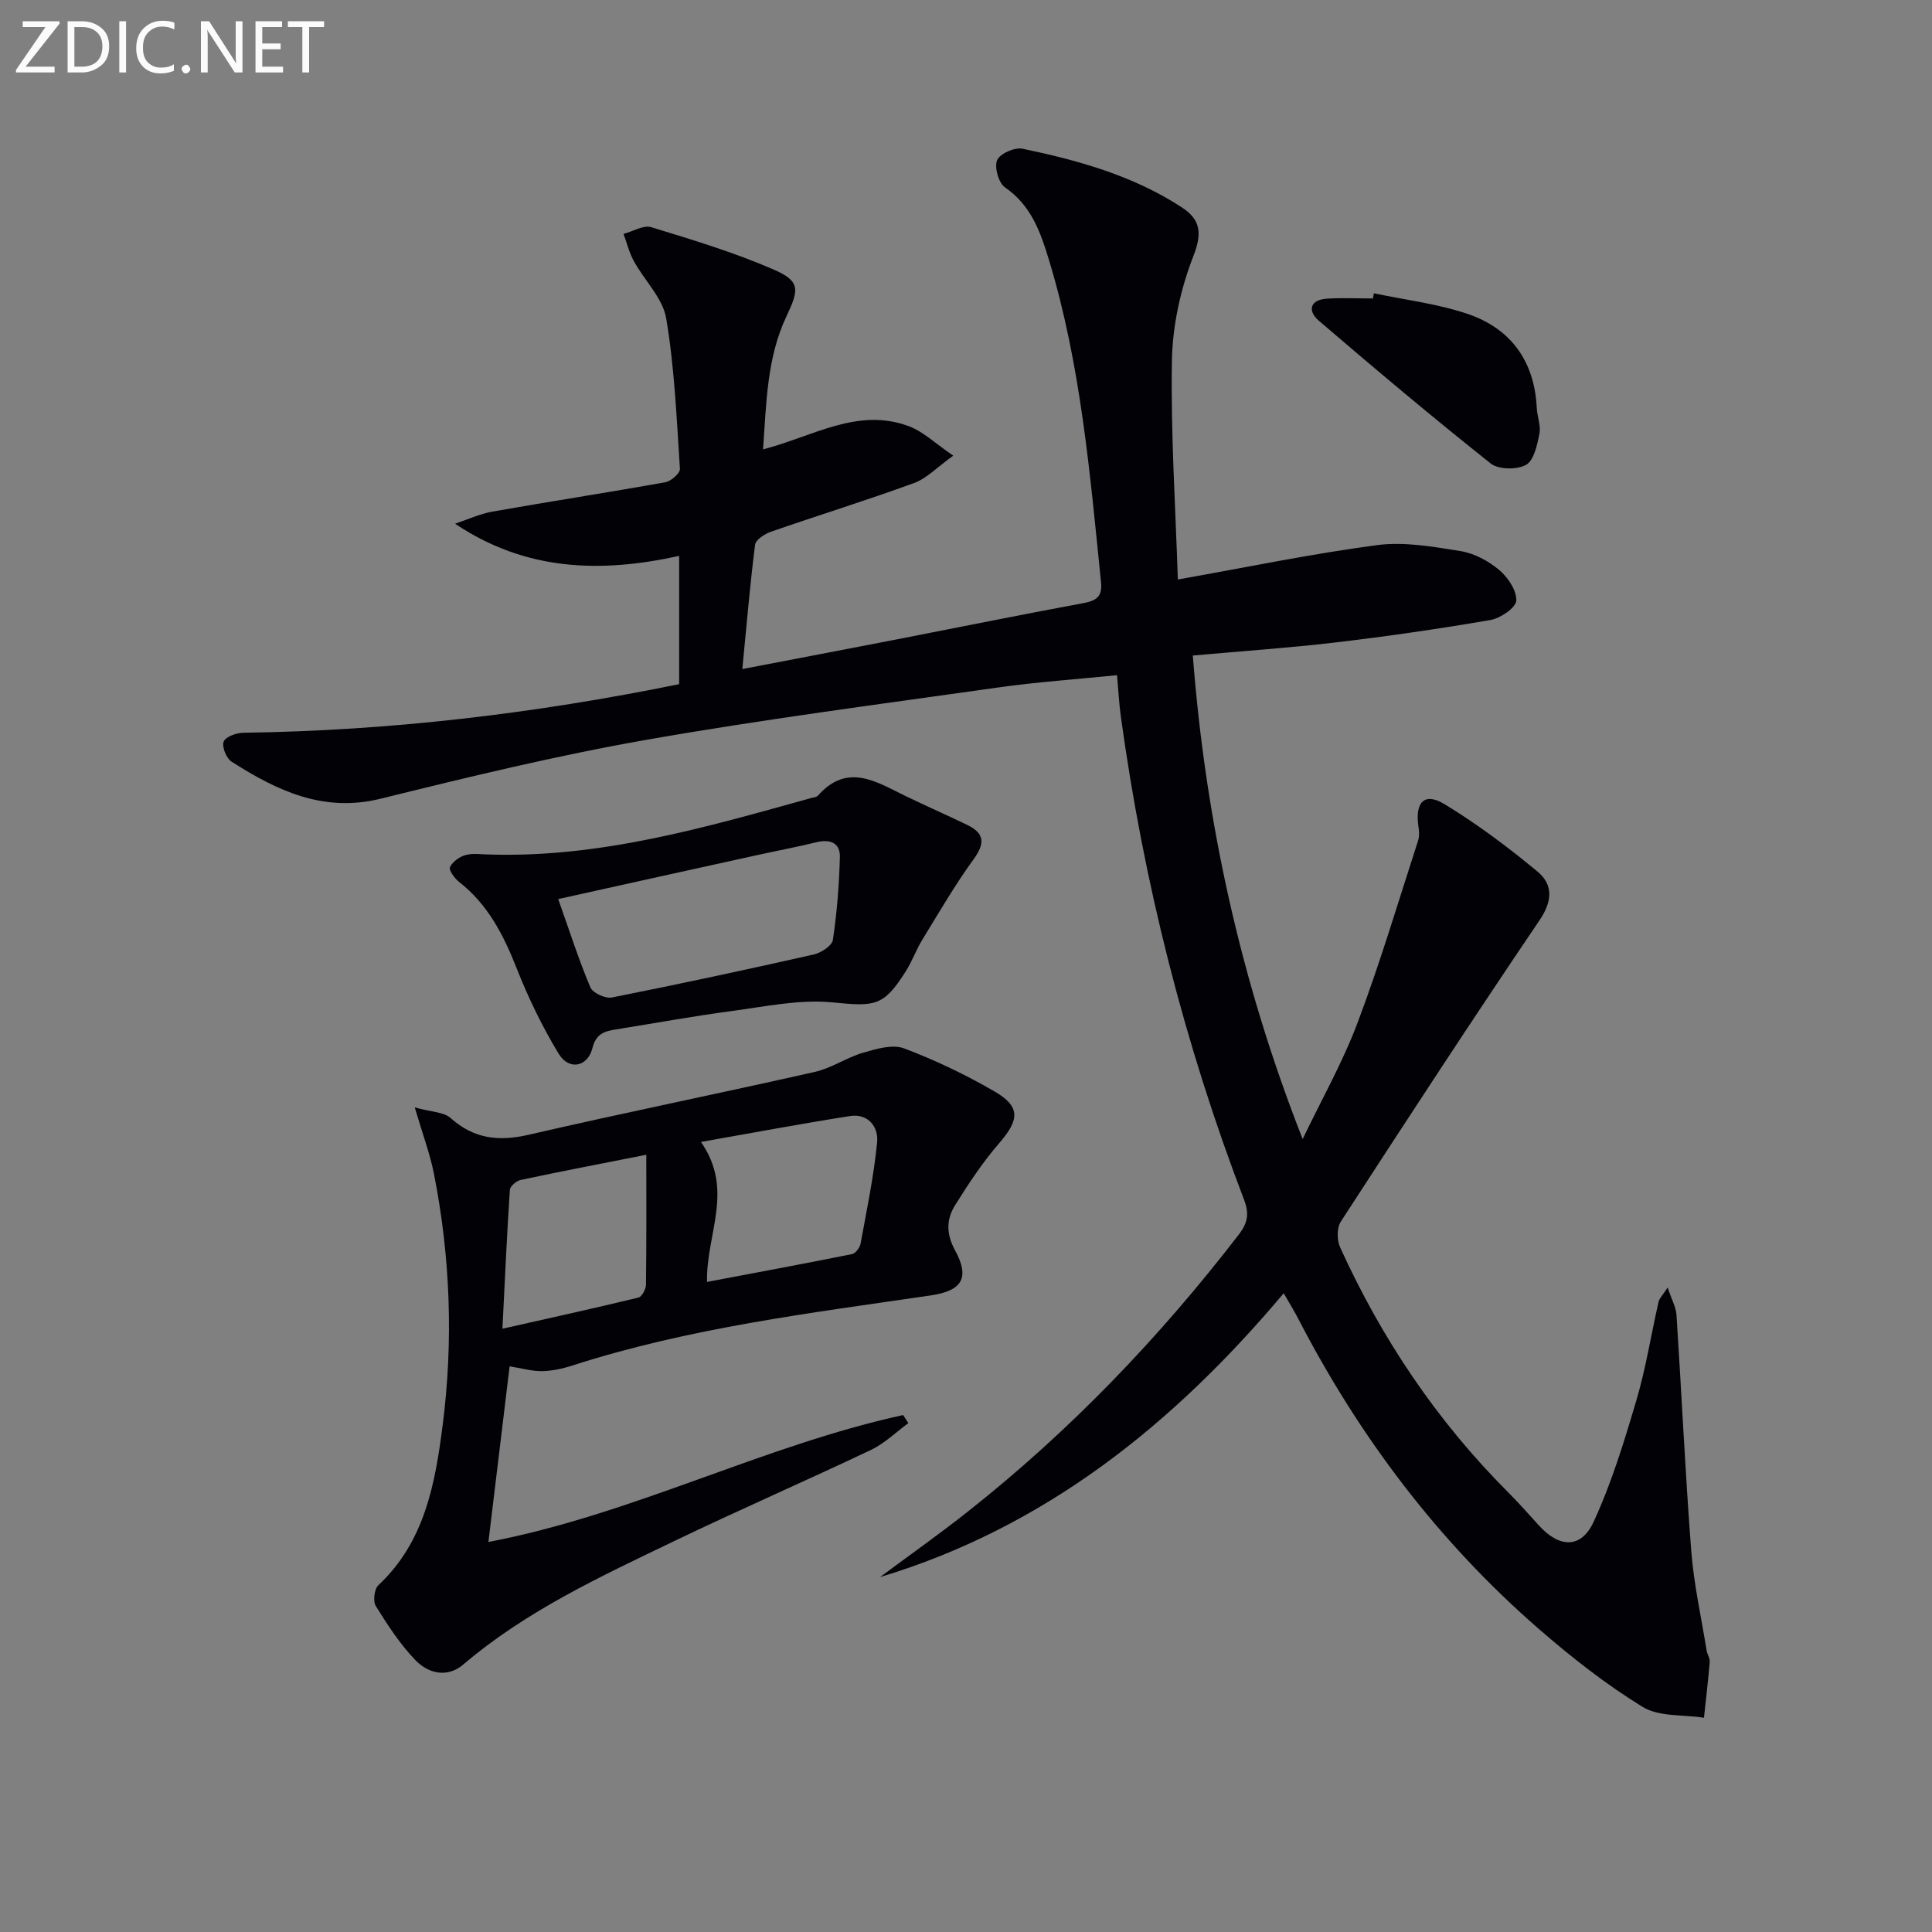 <svg enable-background="new 0 0 400 400" viewBox="0 0 400 400" xmlns="http://www.w3.org/2000/svg"><rect x="0" y="0" width="400" height="400" fill="#808080" stroke="none"/><path d="m243.86 119.98c14.2-2.52 27.66-5.32 41.25-7.12 5.62-.74 11.58.32 17.28 1.24 2.82.45 5.74 2.02 7.96 3.87 1.82 1.52 3.67 4.26 3.58 6.37-.06 1.46-3.26 3.66-5.32 4.02-10.62 1.83-21.31 3.37-32.01 4.64-9.56 1.13-19.17 1.78-29.64 2.72 2.62 34.15 9.88 67.4 22.74 100.11 3.84-8.01 8.25-15.8 11.37-24.08 4.67-12.38 8.44-25.1 12.53-37.7.29-.9.22-1.98.07-2.95-.73-5.03 1.25-7.12 5.36-4.63 6.76 4.1 13.16 8.9 19.26 13.95 3.25 2.69 3.19 6.07.46 10.1-13.97 20.63-27.59 41.5-41.15 62.4-.84 1.29-.82 3.83-.15 5.31 8.6 18.95 20.06 35.99 34.81 50.75 2.23 2.24 4.32 4.62 6.45 6.95 4.16 4.55 8.65 4.73 11.22-.83 3.73-8.06 6.35-16.68 8.88-25.23 1.96-6.65 3.04-13.57 4.58-20.35.16-.71.81-1.31 1.88-2.95.83 2.5 1.72 4.06 1.83 5.68 1.06 16.26 1.8 32.54 3.05 48.79.53 6.92 2.07 13.76 3.18 20.64.13.81.71 1.62.65 2.39-.32 3.86-.78 7.71-1.19 11.57-4.28-.67-9.3-.16-12.71-2.25-7.61-4.67-14.75-10.28-21.51-16.16-20.84-18.13-37.19-39.82-49.85-64.33-.76-1.46-1.63-2.86-2.94-5.15-22.84 27.13-49.38 48.46-83.58 58.77 6.09-4.52 12.29-8.9 18.23-13.6 21.15-16.71 39.65-36.02 56.08-57.36 1.86-2.41 2.14-4.35 1.06-7.17-12.39-32.37-20.81-65.77-25.52-100.11-.36-2.61-.49-5.24-.78-8.49-8.54.86-16.63 1.41-24.64 2.55-24.33 3.44-48.72 6.6-72.91 10.85-18.44 3.24-36.7 7.67-54.9 12.17-11.9 2.94-21.49-1.68-30.88-7.67-1.08-.69-2.03-3.05-1.64-4.13.36-.99 2.6-1.83 4.02-1.85 30.33-.41 60.3-3.95 90.29-10.06 0-8.83 0-17.55 0-26.56-16.25 3.58-31.74 3.17-46.39-6.66 2.56-.85 5.07-2.03 7.7-2.5 11.93-2.11 23.92-3.95 35.84-6.09 1.18-.21 3.07-1.88 3.01-2.77-.68-10.41-1.11-20.89-2.84-31.15-.71-4.2-4.5-7.85-6.7-11.86-.96-1.74-1.43-3.74-2.13-5.63 1.93-.51 4.12-1.89 5.74-1.39 8.54 2.61 17.15 5.21 25.32 8.76 5.57 2.42 5.3 4.13 2.66 9.7-4.05 8.58-4.15 17.91-4.84 27.54 10.32-2.66 19.65-8.8 30.28-4.76 2.94 1.12 5.39 3.54 9.1 6.06-3.37 2.41-5.49 4.71-8.1 5.66-9.79 3.58-19.77 6.66-29.62 10.08-1.3.45-3.18 1.66-3.31 2.7-1.06 8.37-1.77 16.78-2.64 25.74 11.02-2.11 21.4-4.09 31.77-6.1 12.87-2.5 25.71-5.12 38.6-7.5 2.72-.5 4.22-1.2 3.9-4.34-2.29-22.46-4.17-44.99-10.78-66.75-1.74-5.74-3.68-11.31-9.1-15.03-1.33-.91-2.25-4.17-1.64-5.63.57-1.35 3.64-2.72 5.26-2.38 11.57 2.41 22.94 5.58 32.99 12.15 3.81 2.49 4.27 5.25 2.4 10.04-2.66 6.81-4.33 14.41-4.46 21.7-.25 15.29.76 30.57 1.23 45.3z" fill="#010106"/><path d="m105.51 282.88c-1.46 12.08-2.87 23.73-4.39 36.37 29.91-5.7 56.75-19.92 85.87-26.28.36.56.71 1.12 1.07 1.68-2.57 1.87-4.92 4.2-7.74 5.54-13.49 6.41-27.2 12.37-40.66 18.84-15.26 7.34-30.67 14.45-43.74 25.59-3.33 2.84-7.27 1.86-9.95-.94-3.17-3.3-5.73-7.25-8.16-11.16-.62-.99-.32-3.52.52-4.31 9.61-8.99 11.76-21.01 13.31-33.07 2.24-17.42 1.61-34.84-1.79-52.1-.81-4.12-2.32-8.11-3.98-13.76 3.46.96 6 .93 7.41 2.19 4.84 4.32 9.94 4.9 16.13 3.48 19.71-4.55 39.54-8.56 59.28-13.02 3.47-.78 6.6-2.99 10.05-3.99 2.71-.79 6.05-1.78 8.44-.88 6.48 2.44 12.8 5.47 18.79 8.95 5.36 3.12 5.06 5.87.95 10.61-3.44 3.97-6.38 8.42-9.17 12.89-1.81 2.9-1.9 5.89-.03 9.33 3.18 5.83 1.39 8.42-5.07 9.37-24.95 3.65-50.02 6.72-74.16 14.51-2.04.66-4.22 1.13-6.35 1.16-2.11.01-4.21-.61-6.63-1zm40.87-17.47c10.29-1.95 20.17-3.78 30.03-5.76.72-.15 1.61-1.33 1.76-2.15 1.28-6.98 2.74-13.95 3.43-21 .31-3.17-1.83-6.03-5.65-5.43-10.19 1.6-20.34 3.51-30.83 5.36 6.98 9.99 1.05 19 1.26 28.98zm-12.57-26.33c-9.15 1.81-17.58 3.42-25.99 5.21-.89.19-2.21 1.3-2.26 2.05-.6 9.06-1 18.12-1.54 28.76 9.97-2.25 19.09-4.25 28.16-6.45.71-.17 1.54-1.72 1.56-2.64.12-8.79.07-17.59.07-26.93z" fill="#010106"/><path d="m101.37 176.92c23.01.7 44.77-5.63 66.58-11.7.48-.13 1.11-.17 1.39-.49 6.18-6.98 12.22-2.77 18.31.16 4.18 2.02 8.44 3.89 12.62 5.91 3.59 1.74 3.68 3.82 1.31 7.09-3.85 5.3-7.16 11.01-10.59 16.61-1.29 2.11-2.14 4.51-3.46 6.6-4.65 7.38-6.45 7.28-15.22 6.43-6.79-.66-13.84.86-20.73 1.78-8.05 1.07-16.04 2.54-24.06 3.82-2.35.37-4.11.87-4.86 3.85-.99 3.94-4.87 4.69-6.99 1.19-3.4-5.6-6.29-11.59-8.7-17.69-2.72-6.89-5.94-13.21-11.9-17.87-.94-.73-2.19-2.45-1.91-3.07.52-1.13 1.98-2.17 3.24-2.51 1.55-.44 3.31-.11 4.97-.11zm14.2 9.22c2.42 6.82 4.28 12.66 6.66 18.28.49 1.17 3.1 2.36 4.45 2.1 13.97-2.77 27.9-5.77 41.79-8.9 1.53-.35 3.79-1.81 3.97-3.02.85-5.66 1.29-11.4 1.45-17.12.08-3.01-2.02-3.79-4.87-3.1-4.18 1.02-8.42 1.81-12.62 2.74-13.4 2.94-26.8 5.91-40.83 9.02z" fill="#010106"/><path d="m284.45 60.72c6.45 1.37 13.1 2.15 19.31 4.24 9.03 3.03 13.93 9.78 14.41 19.49.09 1.82.89 3.72.54 5.41-.46 2.3-1.14 5.49-2.77 6.39-1.88 1.04-5.7.99-7.32-.3-12.07-9.59-23.88-19.52-35.58-29.56-2.33-2-1.9-4.34 1.74-4.56 3.15-.19 6.32-.04 9.48-.04.07-.35.13-.71.19-1.07z" fill="#010106"/><g fill="#fafbfa"><path d="m12.4 4.8-7.1 9h6v1.2h-8v-.5l6.1-8.9h-4.7v-1.2h7.6v.4z"/><path d="m14 14v-9.6h3c1.6 0 2.9.5 4 1.4s1.6 2.2 1.6 3.8-.5 3-1.6 3.9-2.4 1.5-4 1.5h-3zm1.4-8.4v8.2h1.6c1.3 0 2.4-.4 3.1-1.1s1.1-1.8 1.1-3.1-.4-2.3-1.2-3-1.8-1-3.1-1z"/><path d="m26.1 4.4v10.6h-1.4v-10.6z"/><path d="m36.1 14.6c-.8.4-1.8.6-2.9.6-1.5 0-2.7-.5-3.6-1.4s-1.4-2.2-1.4-3.8c0-1.7.5-3.1 1.5-4.1s2.3-1.6 3.9-1.6c1 0 1.8.1 2.5.4v1.4c-.8-.4-1.6-.6-2.5-.6-1.2 0-2.1.4-2.9 1.2s-1.1 1.8-1.1 3.2c0 1.3.3 2.3 1 3s1.6 1.1 2.7 1.1c1 0 2-.2 2.7-.7v1.3z"/><path d="m37.6 14.3c0-.2.1-.5.3-.6s.4-.3.6-.3c.3 0 .5.1.6.3s.3.4.3.6-.1.4-.3.6-.4.3-.6.3c-.3 0-.5-.1-.6-.3s-.3-.4-.3-.6z"/><path d="m50.2 15h-1.6l-5.3-8.2c-.2-.2-.3-.5-.4-.7 0 .2.1.7.1 1.5v7.4h-1.4v-10.6h1.7l5.2 8.1c.2.4.4.6.4.7 0-.3-.1-.8-.1-1.5v-7.3h1.4z"/><path d="m58.6 15h-5.7v-10.6h5.5v1.2h-4.1v3.4h3.8v1.2h-3.8v3.6h4.3z"/><path d="m67.1 5.6h-3.1v9.4h-1.4v-9.4h-3v-1.2h7.5z"/></g></svg>
